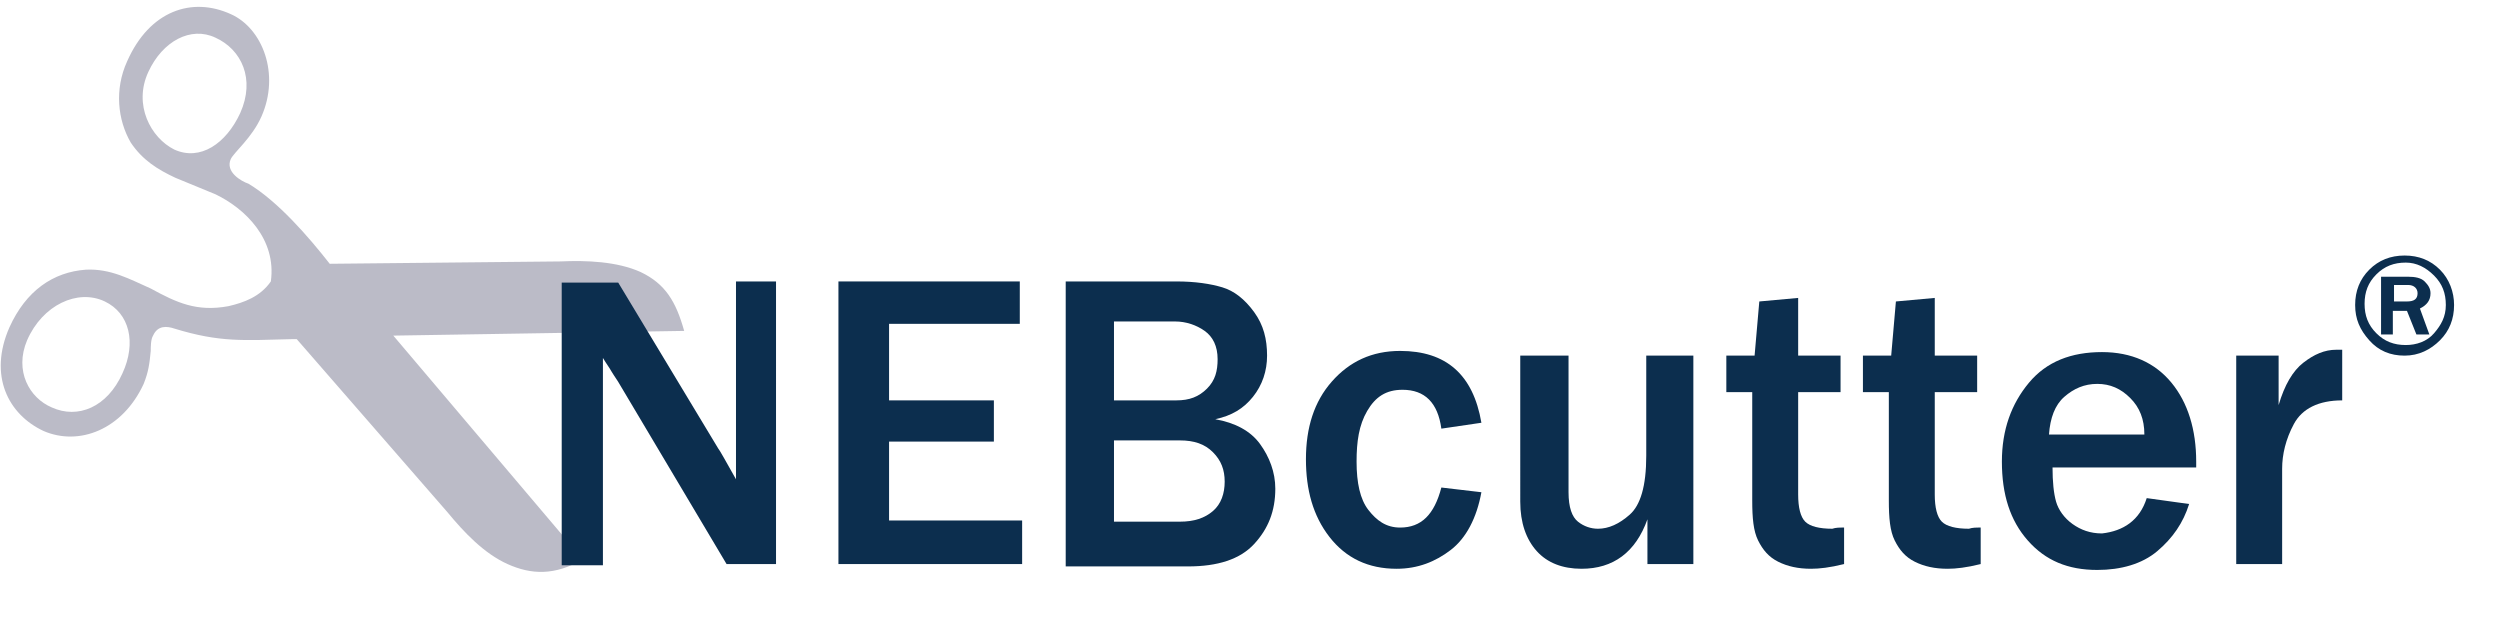<?xml version="1.0" encoding="utf-8"?>
<!-- Generator: Adobe Illustrator 24.0.1, SVG Export Plug-In . SVG Version: 6.00 Build 0)  -->
<svg version="1.1" id="Layer_1" xmlns="http://www.w3.org/2000/svg" xmlns:xlink="http://www.w3.org/1999/xlink" x="0px" y="0px"
	 viewBox="0 0 212.3 54.1" style="enable-background:new 0 0 212.3 54.1;" xml:space="preserve">
<style type="text/css">
	.st0{fill:#BBBBC7;}
	.st1{fill:#0C2E4E;}
</style>
<g>
	<g>
		<path class="st0" d="M49.5,47.5c-2.4,1.4-4.4,1.3-6.4,0.4c-2-0.9-3.7-2.7-5.1-4.4L25.2,28.8l-0.4,0c-4.1,0.1-6.1,0.3-10-0.9
			c-0.6-0.2-1.4-0.3-1.8,0.6c-0.2,0.3-0.2,1-0.2,1.3c-0.1,1.1-0.2,1.8-0.6,2.8c-1.8,3.9-5.5,5.3-8.5,4c-3-1.4-4.7-4.7-2.9-8.8
			c1.4-3.1,3.7-4.7,6.5-4.9c2.1-0.1,3.7,0.8,5.5,1.6c2.2,1.2,3.9,2,6.6,1.5c1.3-0.3,2.7-0.8,3.6-2.1c0.5-3.6-2.2-6.2-4.7-7.4
			l-3.4-1.4c-1.5-0.7-2.8-1.5-3.8-3c-1.1-1.9-1.4-4.5-0.3-6.9c1.9-4.3,5.5-5.5,8.8-4c2.7,1.2,4.2,5.1,2.6,8.7
			c-0.8,1.8-2.3,3-2.6,3.6c-0.5,1.1,0.9,1.9,1.5,2.1c2.5,1.5,5.1,4.5,6.9,6.8l19.6-0.2c2.2-0.1,4.8,0,6.8,0.9c2.1,1,3,2.5,3.7,5
			l-24.7,0.4L49.5,47.5z M18.3,3.2c-2.1-1-4.5,0.3-5.7,2.9c-1.3,2.8,0.2,5.6,2.2,6.6c2.2,1,4.4-0.5,5.6-3.1
			C21.7,6.7,20.5,4.2,18.3,3.2z M4.4,34.6c2.2,1,4.7,0,6-2.9c1.2-2.6,0.6-5.1-1.5-6.1c-2.3-1.1-5.3,0.3-6.6,3.3
			C1.2,31.5,2.5,33.8,4.4,34.6z"/>
	</g>
	<g>
		<path class="st1" d="M65.9,47.9h-4.2l-9.1-15.3c-0.1-0.2-0.4-0.6-0.7-1.1c-0.1-0.2-0.4-0.6-0.7-1.1v17.6h-3.5v-24h4.8L61,38.1
			c0.1,0.1,0.6,1,1.5,2.6V23.9h3.4V47.9z"/>
		<path class="st1" d="M86.8,47.9H71.2v-24h15.4v3.6H75.5V34h8.9v3.5h-8.9v6.7h11.3V47.9z"/>
		<path class="st1" d="M90.5,47.9v-24h9.4c1.6,0,2.9,0.2,3.9,0.5s1.9,1,2.7,2.1s1.1,2.3,1.1,3.7c0,1.3-0.4,2.5-1.2,3.5
			s-1.8,1.6-3.2,1.9c1.7,0.3,3,1,3.8,2.1s1.3,2.4,1.3,3.8c0,1.9-0.6,3.4-1.8,4.7s-3.1,1.9-5.6,1.9H90.5z M94.6,34h5.3
			c1.1,0,1.9-0.3,2.6-1s0.9-1.5,0.9-2.5c0-1.1-0.4-1.9-1.1-2.4s-1.6-0.8-2.5-0.8h-5.2V34z M94.6,44.3h5.6c1.2,0,2.1-0.3,2.8-0.9
			s1-1.5,1-2.5c0-1-0.3-1.8-1-2.5s-1.6-1-2.8-1h-5.6V44.3z"/>
		<path class="st1" d="M122.4,41.4l3.4,0.4c-0.4,2.2-1.3,3.9-2.6,4.9s-2.8,1.6-4.6,1.6c-2.4,0-4.3-0.9-5.7-2.7s-2-4-2-6.6
			c0-2.7,0.7-4.9,2.2-6.6s3.4-2.6,5.8-2.6c3.9,0,6.2,2,6.9,6.1l-3.4,0.5c-0.3-2.2-1.4-3.3-3.3-3.3c-1.4,0-2.3,0.6-3,1.8
			s-0.9,2.6-0.9,4.3c0,1.8,0.3,3.2,1,4.1s1.5,1.5,2.7,1.5C120.7,44.8,121.8,43.7,122.4,41.4z"/>
		<path class="st1" d="M143.6,47.9h-3.7v-3.8c-1,2.8-2.9,4.2-5.6,4.2c-1.6,0-2.9-0.5-3.8-1.5s-1.4-2.4-1.4-4.2V30.2h4.1v11.6
			c0,1.3,0.3,2.1,0.8,2.5s1.1,0.6,1.7,0.6c0.9,0,1.8-0.4,2.7-1.2s1.4-2.4,1.4-5v-8.5h4V47.9z"/>
		<path class="st1" d="M156.6,44.8v3.1c-1.2,0.3-2.1,0.4-2.8,0.4c-1.1,0-2-0.2-2.8-0.6s-1.3-1-1.7-1.8s-0.5-1.9-0.5-3.4v-9.2h-2.2
			v-3.1h2.4l0.4-4.6l3.3-0.3v4.9h3.6v3.1h-3.6v8.7c0,1.1,0.2,1.9,0.6,2.3s1.2,0.6,2.3,0.6C155.9,44.8,156.2,44.8,156.6,44.8z"/>
		<path class="st1" d="M168.2,44.8v3.1c-1.2,0.3-2.1,0.4-2.8,0.4c-1.1,0-2-0.2-2.8-0.6s-1.3-1-1.7-1.8s-0.5-1.9-0.5-3.4v-9.2h-2.2
			v-3.1h2.4l0.4-4.6l3.3-0.3v4.9h3.6v3.1h-3.6v8.7c0,1.1,0.2,1.9,0.6,2.3s1.2,0.6,2.3,0.6C167.5,44.8,167.8,44.8,168.2,44.8z"/>
		<path class="st1" d="M182.3,42.3l3.6,0.5c-0.5,1.6-1.4,2.9-2.7,4s-3.1,1.6-5.1,1.6c-2.5,0-4.4-0.8-5.9-2.5s-2.2-3.9-2.2-6.7
			c0-2.7,0.8-4.9,2.3-6.7s3.6-2.6,6.2-2.6c2.5,0,4.5,0.9,5.9,2.6s2.1,4,2.1,6.7l0,0.5h-12.2c0,1.2,0.1,2.2,0.3,2.9s0.7,1.4,1.4,1.9
			s1.5,0.8,2.5,0.8C180.3,45.1,181.7,44.2,182.3,42.3z M182.1,36.9c0-1.3-0.4-2.3-1.2-3.1s-1.7-1.2-2.8-1.2c-1.1,0-2,0.4-2.8,1.1
			s-1.2,1.8-1.3,3.2H182.1z"/>
		<path class="st1" d="M193.9,47.9h-4V30.2h3.6v4.2c0.5-1.7,1.2-2.9,2.1-3.6s1.8-1.1,2.8-1.1c0.1,0,0.3,0,0.5,0V34
			c-2,0-3.4,0.7-4.1,2s-1,2.6-1,3.8V47.9z"/>
		<path class="st1" d="M208.4,25.9c0,1.2-0.4,2.2-1.2,3s-1.8,1.3-3,1.3c-1.2,0-2.2-0.4-3-1.3s-1.2-1.8-1.2-3c0-1.2,0.4-2.2,1.2-3
			c0.8-0.8,1.8-1.2,3-1.2c1.2,0,2.2,0.4,3,1.2S208.4,24.8,208.4,25.9z M207.7,25.9c0-1-0.3-1.8-1-2.5c-0.7-0.7-1.5-1.1-2.4-1.1
			c-1,0-1.8,0.3-2.5,1c-0.7,0.7-1,1.5-1,2.5c0,1,0.3,1.8,1,2.5s1.5,1,2.5,1c0.9,0,1.8-0.3,2.4-1S207.7,26.9,207.7,25.9z M206.3,28.4
			h-1.1l-0.8-2h-1.2v2h-1v-4.9h2.3c0.6,0,1.1,0.1,1.4,0.4c0.3,0.3,0.5,0.6,0.5,1c0,0.6-0.3,1-0.9,1.3L206.3,28.4z M203.3,25.6h1.1
			c0.6,0,0.9-0.2,0.9-0.7c0-0.4-0.3-0.7-0.8-0.7h-1.2V25.6z"/>
	</g>
</g>
</svg>
